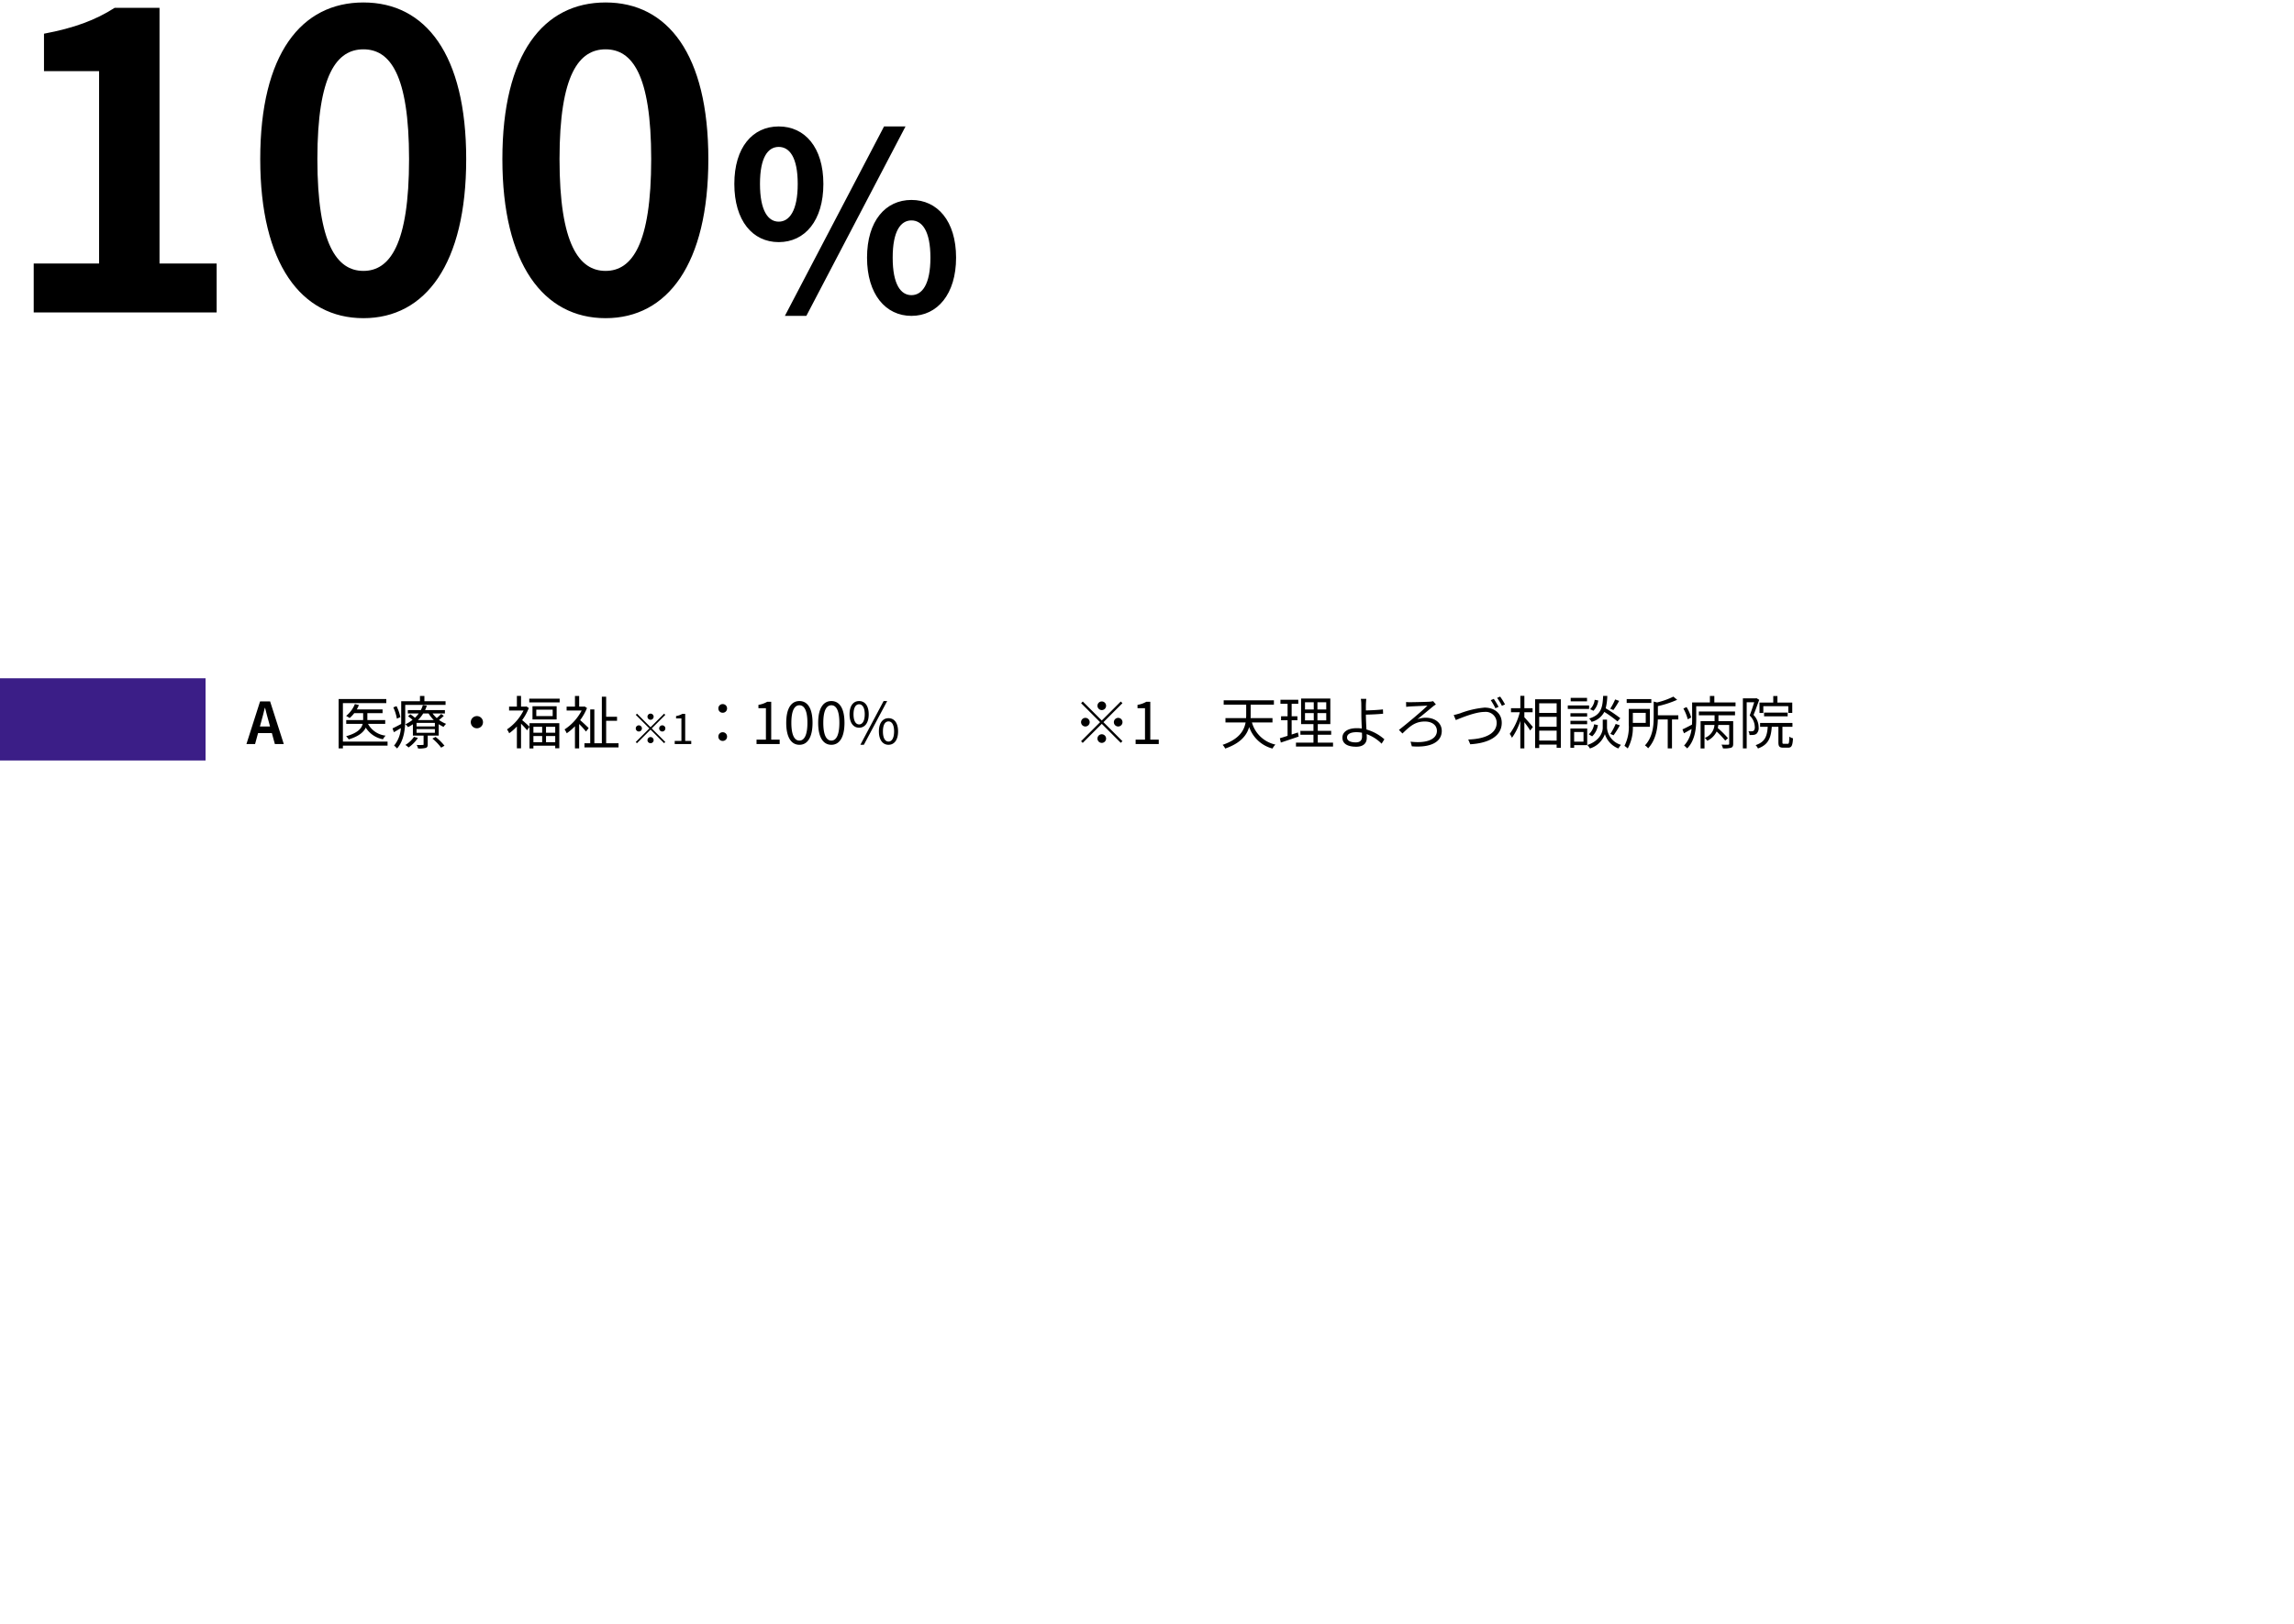 <?xml version="1.0" encoding="UTF-8"?> <svg xmlns="http://www.w3.org/2000/svg" xmlns:xlink="http://www.w3.org/1999/xlink" width="558" height="395" viewBox="0 0 558 395"><defs><clipPath id="clip-path"><rect id="マスク用" width="558" height="395" transform="translate(699 153)" fill="none" stroke="#707070" stroke-width="1" opacity="0.58"></rect></clipPath></defs><g id="_医療学部看護学科実績2024凡例--0906修正済み--" data-name="★医療学部看護学科実績2024凡例--0906修正済み--" transform="translate(-699 -153)"><g id="マスクグループ_320" data-name="マスクグループ 320" clip-path="url(#clip-path)"><path id="パス_50474" data-name="パス 50474" d="M8.2,0H52.7V-11.9H38.8V-74.1H27.9c-4.7,3-9.8,4.9-17.2,6.3v9.1H24.1v46.8H8.2ZM88.4,1.4c15.1,0,25-13.2,25-38.7s-9.9-38.1-25-38.1S63.3-62.9,63.3-37.3C63.3-11.8,73.3,1.4,88.4,1.4Zm0-11.5c-6.4,0-11.2-6.4-11.2-27.2C77.2-58,82-64,88.4-64s11.1,6,11.1,26.7C99.5-16.5,94.8-10.1,88.4-10.1ZM147.3,1.4c15.1,0,25-13.2,25-38.7s-9.9-38.1-25-38.1-25.1,12.5-25.1,38.1C122.2-11.8,132.2,1.4,147.3,1.4Zm0-11.5c-6.4,0-11.2-6.4-11.2-27.2,0-20.7,4.8-26.7,11.2-26.7s11.1,6,11.1,26.7C158.4-16.5,153.7-10.1,147.3-10.1Zm42.12-7c6.36,0,10.86-5.22,10.86-14.16,0-8.88-4.5-13.98-10.86-13.98s-10.8,5.1-10.8,13.98C178.62-22.32,183.06-17.1,189.42-17.1Zm0-4.98c-2.58,0-4.56-2.64-4.56-9.18s1.98-9,4.56-9,4.62,2.46,4.62,9S192-22.08,189.42-22.08ZM190.92.84h5.22l24.12-46.08h-5.22Zm30.78,0c6.3,0,10.86-5.28,10.86-14.16,0-8.94-4.56-14.04-10.86-14.04s-10.8,5.1-10.8,14.04C210.9-4.44,215.4.84,221.7.84Zm0-5.04c-2.58,0-4.56-2.58-4.56-9.12s1.98-9.06,4.56-9.06,4.62,2.52,4.62,9.06S224.28-4.2,221.7-4.2Z" transform="translate(699 229)"></path><path id="パス_50473" data-name="パス 50473" d="M13.272-.588H2.408V-9.954H12.964v-.994H1.372v12H2.408V.392H13.272ZM12.7-4.914v-.924H8.358v-1.68h3.7v-.9H5.782A8.443,8.443,0,0,0,6.3-9.492L5.32-9.73A7.009,7.009,0,0,1,3.192-6.846a7.28,7.28,0,0,1,.854.518,7.051,7.051,0,0,0,1.12-1.19h2.17v1.68H3.22v.924h4C6.958-3.836,6.048-2.688,3.192-1.9a4.1,4.1,0,0,1,.63.77C6.3-1.89,7.462-2.912,7.966-3.99a6.327,6.327,0,0,0,4.186,2.828,3.664,3.664,0,0,1,.644-.882,5.571,5.571,0,0,1-4.284-2.87ZM16.38-6.552a10.69,10.69,0,0,0-.924-2.674l-.784.308a10.771,10.771,0,0,1,.868,2.744Zm11-2.968v-.9H22.232V-11.7H21.154v1.288H16.59v4.48c0,.336,0,.686-.014,1.05-.812.434-1.554.826-2.1,1.078l.336.924c.546-.308,1.12-.644,1.694-.994A7.36,7.36,0,0,1,14.854.378a4.309,4.309,0,0,1,.728.7C17.29-.84,17.57-3.808,17.57-5.936V-9.52ZM19.7-1.75A6.625,6.625,0,0,1,17.6.224a3.385,3.385,0,0,1,.77.616A8.794,8.794,0,0,0,20.65-1.484Zm4.48.42A12.4,12.4,0,0,1,26.306.882l.812-.476a13.128,13.128,0,0,0-2.17-2.142ZM20.664-5.838a7.874,7.874,0,0,0,1.274-1.6h1.316a8.42,8.42,0,0,0,1.26,1.6ZM24.78-4.284H20.328v-.868H24.78Zm0,1.54H20.328v-.882H24.78Zm1.526-4.578a12.711,12.711,0,0,1-1.064,1.008,7.626,7.626,0,0,1-1.022-1.12h3V-8.26H22.4a7.8,7.8,0,0,0,.42-1.078l-.966-.126a6.6,6.6,0,0,1-.49,1.2H18.2v.826h2.646a6.979,6.979,0,0,1-.91,1.05,10.761,10.761,0,0,0-1.12-.854l-.56.49a9.283,9.283,0,0,1,1.092.868A8.6,8.6,0,0,1,17.6-4.8a2.324,2.324,0,0,1,.644.686,8.872,8.872,0,0,0,1.19-.7v2.758h2.6v2.1c0,.154-.028.182-.224.182s-.77.028-1.456,0a3.093,3.093,0,0,1,.336.854,6.388,6.388,0,0,0,1.876-.14c.378-.14.476-.378.476-.868V-2.058h2.674V-4.83a8.923,8.923,0,0,0,1.176.658,3.946,3.946,0,0,1,.616-.742,7.216,7.216,0,0,1-1.722-.952A10.929,10.929,0,0,0,26.95-6.86ZM35-6.8A1.476,1.476,0,0,0,33.516-5.32,1.476,1.476,0,0,0,35-3.836,1.476,1.476,0,0,0,36.484-5.32,1.476,1.476,0,0,0,35-6.8ZM50.876-4.2v1.442H48.748V-4.2Zm3.178,1.442h-2.24V-4.2h2.24Zm-2.24,2.31v-1.5h2.24v1.5Zm-3.066-1.5h2.128v1.5H48.748ZM47.8-4.214c-.294-.294-1.3-1.218-1.792-1.6a12.948,12.948,0,0,0,1.624-2.954l-.574-.378-.2.042h-1.12v-2.6H44.73v2.6h-1.9v.952H46.34a12.159,12.159,0,0,1-4.018,4.592,4.669,4.669,0,0,1,.532.938A11.757,11.757,0,0,0,44.73-4.27V1.036h1.008V-4.956c.518.518,1.176,1.232,1.47,1.61l.588-.84v5.25h.952V.406h5.306v.616h.994v-6.1H47.8ZM53.438-6.8h-3.99V-8.358h3.99ZM48.524-9.2v3.22H54.4V-9.2Zm-.784-1.834v.9h7.392v-.9ZM62.188-3.878c-.294-.322-1.456-1.414-2.072-1.932a13.114,13.114,0,0,0,1.666-2.954l-.574-.378-.182.042H59.878v-2.6H58.856v2.6h-2.03v.952H60.48a12.145,12.145,0,0,1-4.158,4.592,4.669,4.669,0,0,1,.532.938,12.875,12.875,0,0,0,2-1.708v5.39h1.022V-4.872a21.526,21.526,0,0,1,1.666,1.834ZM66.444-.2v-5.46H69.09v-.98H66.444v-4.872h-1.05V-.2h-1.82V-8.428H62.566V-.2h-1.4V.812h8.288V-.2Zm10.8-5.7a.755.755,0,0,0,.75-.75.755.755,0,0,0-.75-.75.755.755,0,0,0-.75.75A.755.755,0,0,0,77.24-5.9Zm0,1.81-3.3-3.3-.29.29,3.3,3.3L73.64-.49l.29.29,3.31-3.31,3.3,3.3.29-.29-3.3-3.3,3.3-3.3-.29-.29Zm-2.1.29a.755.755,0,0,0-.75-.75.755.755,0,0,0-.75.75.755.755,0,0,0,.75.75A.755.755,0,0,0,75.14-3.8Zm4.2,0a.755.755,0,0,0,.75.75.755.755,0,0,0,.75-.75.755.755,0,0,0-.75-.75A.755.755,0,0,0,79.34-3.8Zm-2.1,2.1a.755.755,0,0,0-.75.75.755.755,0,0,0,.75.75.755.755,0,0,0,.75-.75A.755.755,0,0,0,77.24-1.7ZM83.12,0h4.02V-.76H85.67V-7.34h-.7a4.416,4.416,0,0,1-1.52.53v.58h1.3V-.76H83.12ZM94.79-7.616a1.034,1.034,0,0,0,1.064-1.05,1.034,1.034,0,0,0-1.064-1.05,1.022,1.022,0,0,0-1.05,1.05A1.022,1.022,0,0,0,94.79-7.616Zm0,6.86a1.042,1.042,0,0,0,1.064-1.05A1.046,1.046,0,0,0,94.79-2.87a1.034,1.034,0,0,0-1.05,1.064A1.031,1.031,0,0,0,94.79-.756ZM103.022,0h5.628V-1.064h-2.058v-9.212h-.98a6.182,6.182,0,0,1-2.128.742v.812h1.82v7.658h-2.282Zm10.43.182c1.946,0,3.192-1.778,3.192-5.348s-1.246-5.292-3.192-5.292-3.206,1.722-3.206,5.292S111.492.182,113.452.182Zm0-1.022c-1.176,0-1.96-1.3-1.96-4.326,0-3,.784-4.27,1.96-4.27s1.946,1.274,1.946,4.27C115.4-2.142,114.614-.84,113.452-.84Zm7.77,1.022c1.946,0,3.192-1.778,3.192-5.348s-1.246-5.292-3.192-5.292-3.206,1.722-3.206,5.292S119.262.182,121.222.182Zm0-1.022c-1.176,0-1.96-1.3-1.96-4.326,0-3,.784-4.27,1.96-4.27s1.946,1.274,1.946,4.27C123.168-2.142,122.384-.84,121.222-.84Zm6.748-3.136c1.414,0,2.338-1.19,2.338-3.262s-.924-3.22-2.338-3.22-2.324,1.162-2.324,3.22S126.57-3.976,127.97-3.976Zm0-.8c-.8,0-1.358-.826-1.358-2.464s.56-2.436,1.358-2.436,1.372.8,1.372,2.436S128.782-4.774,127.97-4.774Zm.308,4.956h.854l5.67-10.64h-.868Zm6.846,0c1.4,0,2.324-1.176,2.324-3.248s-.924-3.22-2.324-3.22-2.338,1.162-2.338,3.22S133.724.182,135.124.182Zm0-.784c-.812,0-1.358-.826-1.358-2.464s.546-2.436,1.358-2.436,1.358.8,1.358,2.436S135.922-.6,135.124-.6Z" transform="translate(780 334)"></path><path id="パス_50471" data-name="パス 50471" d="M0,0H50V20H0Z" transform="translate(699 318)" fill="#3b1e87"></path><path id="パス_50468" data-name="パス 50468" d="M3.528-5.4c.308-1.078.616-2.254.882-3.388h.07c.294,1.12.574,2.31.9,3.388L5.684-4.27H3.22ZM-.056,0h2.1l.728-2.66h3.36L6.86,0H9.03L5.7-10.374H3.262Z" transform="translate(759 334)"></path><path id="パス_50467" data-name="パス 50467" d="M7,7.74A1.05,1.05,0,1,0,5.95,6.69,1.058,1.058,0,0,0,7,7.74Zm0,2.534L2.38,5.654l-.406.406,4.62,4.62L1.96,15.314l.406.406L7,11.086l4.62,4.62.406-.406-4.62-4.62,4.62-4.62-.406-.406Zm-2.94.406a1.05,1.05,0,1,0-1.05,1.05A1.058,1.058,0,0,0,4.06,10.68Zm5.88,0a1.05,1.05,0,1,0,1.05-1.05A1.058,1.058,0,0,0,9.94,10.68ZM7,13.62a1.05,1.05,0,1,0,1.05,1.05A1.058,1.058,0,0,0,7,13.62ZM15.232,16H20.86V14.936H18.8V5.724h-.98a6.182,6.182,0,0,1-2.128.742v.812h1.82v7.658H15.232Zm33.292-5.25V9.686H43.2c.014-.266.014-.532.014-.784V6.424h5.656V5.36H36.652V6.424h5.474V8.888a7.6,7.6,0,0,1-.028.8H37.086V10.75h4.9c-.378,2.03-1.624,4.088-5.6,5.446a2.981,2.981,0,0,1,.63.9c3.738-1.288,5.25-3.22,5.838-5.236a8.2,8.2,0,0,0,5.67,5.236,4.017,4.017,0,0,1,.714-.966,7.6,7.6,0,0,1-5.712-5.376Zm6.188,2.436-1.526.5V10.218h1.4V9.252h-1.4V6.214H54.8v-.98h-4.34v.98h1.736V9.252H50.61v.966h1.582V14c-.714.238-1.358.434-1.876.588l.238,1.05c1.246-.406,2.842-.952,4.34-1.456Zm1.722-4.718h2.128v1.778H56.434Zm0-2.632h2.128V7.6H56.434ZM61.6,7.6H59.458V5.836H61.6Zm0,2.646H59.458V8.468H61.6Zm-2.058,5.418V13.746H62.8v-.952H59.542V11.156h3.052V4.926H55.482v6.23h3.01v1.638H55.314v.952h3.178v1.918H54.236v.952h9.016v-.952Zm7.112-1.274c0-.77.826-1.274,2.268-1.274a6.428,6.428,0,0,1,1.372.14c0,.364.014.672.014.9,0,.966-.5,1.442-1.526,1.442C67.438,15.594,66.654,15.16,66.654,14.39Zm4.69-9.38h-1.33A7.048,7.048,0,0,1,70.126,6.4c.014.6.014,1.75.014,2.562,0,.84.056,2.128.112,3.262a8.355,8.355,0,0,0-1.19-.084c-2.422,0-3.528,1.036-3.528,2.3,0,1.6,1.428,2.212,3.36,2.212,1.862,0,2.562-.98,2.562-2.128,0-.252-.014-.574-.028-.938a9.939,9.939,0,0,1,3.64,2.324l.672-1.064a11.1,11.1,0,0,0-4.354-2.38c-.07-1.218-.14-2.576-.14-3.5V8.846c1.148-.014,2.94-.1,4.186-.224l-.042-1.05c-1.26.154-3.038.224-4.144.252,0-.546-.014-1.05,0-1.428C71.26,5.976,71.3,5.3,71.344,5.01Zm9.674.77.028,1.176c.294-.042.686-.084.994-.1.7-.042,3.318-.154,4.172-.2-1.19,1.218-4.886,4.312-6.93,5.908l.854.868c1.75-1.68,3.024-2.912,5.446-2.912,1.792,0,2.94.924,2.94,2.268,0,2.072-2.534,3.108-6.412,2.632l.308,1.134c4.634.378,7.28-1.078,7.28-3.752,0-1.9-1.6-3.206-3.92-3.206a5.793,5.793,0,0,0-2,.378c1.162-.952,2.842-2.324,3.878-3.192a5.216,5.216,0,0,1,.616-.406L87.6,5.57a6.553,6.553,0,0,1-.784.126c-.882.056-4.074.126-4.816.126A9.53,9.53,0,0,1,81.018,5.78ZM92.6,8.944l.518,1.218c1.106-.434,4.676-1.974,6.972-1.974a2.66,2.66,0,0,1,2.968,2.632c0,2.856-3.262,3.976-6.916,4.074l.49,1.162c4.312-.252,7.658-1.862,7.658-5.222,0-2.352-1.848-3.7-4.172-3.7a22.25,22.25,0,0,0-5.978,1.4C93.6,8.692,93.1,8.846,92.6,8.944Zm9.758-3.934-.742.322a15.422,15.422,0,0,1,1.134,1.96l.77-.336A19.3,19.3,0,0,0,102.354,5.01Zm1.54-.56-.728.322A15.7,15.7,0,0,1,104.328,6.7l.756-.336A15.874,15.874,0,0,0,103.894,4.45Zm5.894,3.808h2v-.98h-2v-3h-.98v3H106.54v.98h2.142a14.937,14.937,0,0,1-2.45,5.264,5.792,5.792,0,0,1,.546.952,14.64,14.64,0,0,0,2.03-4.116V17.05h.98V10.68a22.93,22.93,0,0,1,1.428,2.03l.644-.854c-.294-.378-1.582-1.862-2.072-2.366Zm3.612,6.9V12.738h4.242V15.16Zm4.242-9.072V8.426H113.4V6.088ZM113.4,9.378h4.242v2.408H113.4Zm-.994-4.27V16.966h.994v-.84h4.242v.8h1.022V5.108Zm19.46.042a13.314,13.314,0,0,1-1.19,2.254l.77.322a21.412,21.412,0,0,0,1.4-2.226Zm-4.97.084a3.794,3.794,0,0,1-1.106,2.282l.8.392A4.249,4.249,0,0,0,127.764,5.4Zm6.23,4.48a33.038,33.038,0,0,0-3.556-2.408,13.682,13.682,0,0,0,.392-3.01h-1.008c-.14,2.968-.532,4.62-3.4,5.5a3.006,3.006,0,0,1,.588.812,4.866,4.866,0,0,0,3.094-2.422,27.607,27.607,0,0,1,3.206,2.31Zm-1.638,4.158a22.842,22.842,0,0,0,1.526-2.422l-1.008-.35a14.531,14.531,0,0,1-1.3,2.436Zm-5.208.252a4.632,4.632,0,0,0,1.4-2.73l-.924-.2a4.018,4.018,0,0,1-1.3,2.436Zm-1.246-9.352h-3.976v.84h3.976Zm.5,1.834h-5.18V7.46h5.18Zm-.476,1.89H121v.826h4.06ZM121,11.184h4.06v-.84H121Zm3.178,1.89v2.352H121.9V13.074Zm.9-.854h-4.088v4.69h.91v-.644h3.178Zm4.816-2.156h-1.036v2c0,.8-.49,3.052-3.738,4.172a4.769,4.769,0,0,1,.616.84,5.57,5.57,0,0,0,3.64-3.5,5.556,5.556,0,0,0,3.276,3.5,8.6,8.6,0,0,1,.63-.882,4.7,4.7,0,0,1-3.388-4.13Zm10.78-5H134.68V6h5.992Zm-1.358,3.346v2.436h-3.136V8.412Zm1.008,3.388V7.46h-5.138v3.766a10.16,10.16,0,0,1-1.05,5.222,5.1,5.1,0,0,1,.8.63,10.455,10.455,0,0,0,1.246-5.278Zm6.916-2.786h-4.97V6.774a24.573,24.573,0,0,0,4.69-1.54l-.924-.77a18.084,18.084,0,0,1-3.962,1.414l-.826-.21v3.71c0,2.114-.2,4.9-2.128,6.958a2.633,2.633,0,0,1,.77.7c1.89-2.016,2.31-4.83,2.366-7.014h2.408v7.042H145.7V10.022h1.54Zm3.122.532A9.39,9.39,0,0,0,149.24,7l-.77.364a10.838,10.838,0,0,1,1.064,2.618ZM152.236,9h3.822v1.442h-3.4v6.636h.952V11.352h2.422a3.623,3.623,0,0,1-2.352,3.15,3.48,3.48,0,0,1,.6.7,4.785,4.785,0,0,0,2.282-2.254,20.557,20.557,0,0,1,2.086,2.212l.672-.588a24.234,24.234,0,0,0-2.478-2.464,7.094,7.094,0,0,0,.126-.756h2.646v4.564c0,.182-.056.238-.266.238-.182.014-.84.014-1.6-.014a4.054,4.054,0,0,1,.35.91,5.979,5.979,0,0,0,1.988-.154c.406-.168.5-.448.5-.966V10.442H157V9h4.032V8.09h-8.792ZM156,5.878V4.3h-1.078V5.878H150.6v4.13c0,.406-.014.826-.042,1.274-.868.448-1.68.882-2.31,1.148l.364.952c.588-.322,1.218-.686,1.848-1.05a6.99,6.99,0,0,1-1.82,4.032,5.15,5.15,0,0,1,.756.7c1.9-1.9,2.2-4.886,2.2-7.042V6.8h9.562V5.878Zm11.914.91h6.076V8.426h.966V5.906h-3.612V4.324h-1.008V5.906h-3.346V8.44h.924Zm5.922,2.478v-.91H168.1v.91ZM166.25,4.842l-.168.042h-3.136v12.18h.924V5.836H165.7c-.294.952-.7,2.2-1.106,3.22a3.948,3.948,0,0,1,1.246,2.772,1.234,1.234,0,0,1-.28.952.848.848,0,0,1-.448.112,4.033,4.033,0,0,1-.812-.014,2.108,2.108,0,0,1,.266.924,6.791,6.791,0,0,0,.938-.028,1.506,1.506,0,0,0,.728-.252,1.914,1.914,0,0,0,.546-1.6,4.329,4.329,0,0,0-1.246-3c.462-1.106.966-2.534,1.386-3.682Zm6.664,11.1c-.308,0-.35-.056-.35-.392V11.8H175v-.938h-7.868V11.8h1.862c-.168,2.3-.658,3.71-2.954,4.466a2.869,2.869,0,0,1,.574.812c2.562-.924,3.164-2.618,3.36-5.278h1.61v3.752c0,1.022.238,1.33,1.176,1.33h1.2c.826,0,1.078-.476,1.176-2.282a2.272,2.272,0,0,1-.9-.406c-.028,1.526-.084,1.75-.378,1.75Z" transform="translate(960 318)"></path></g></g></svg> 